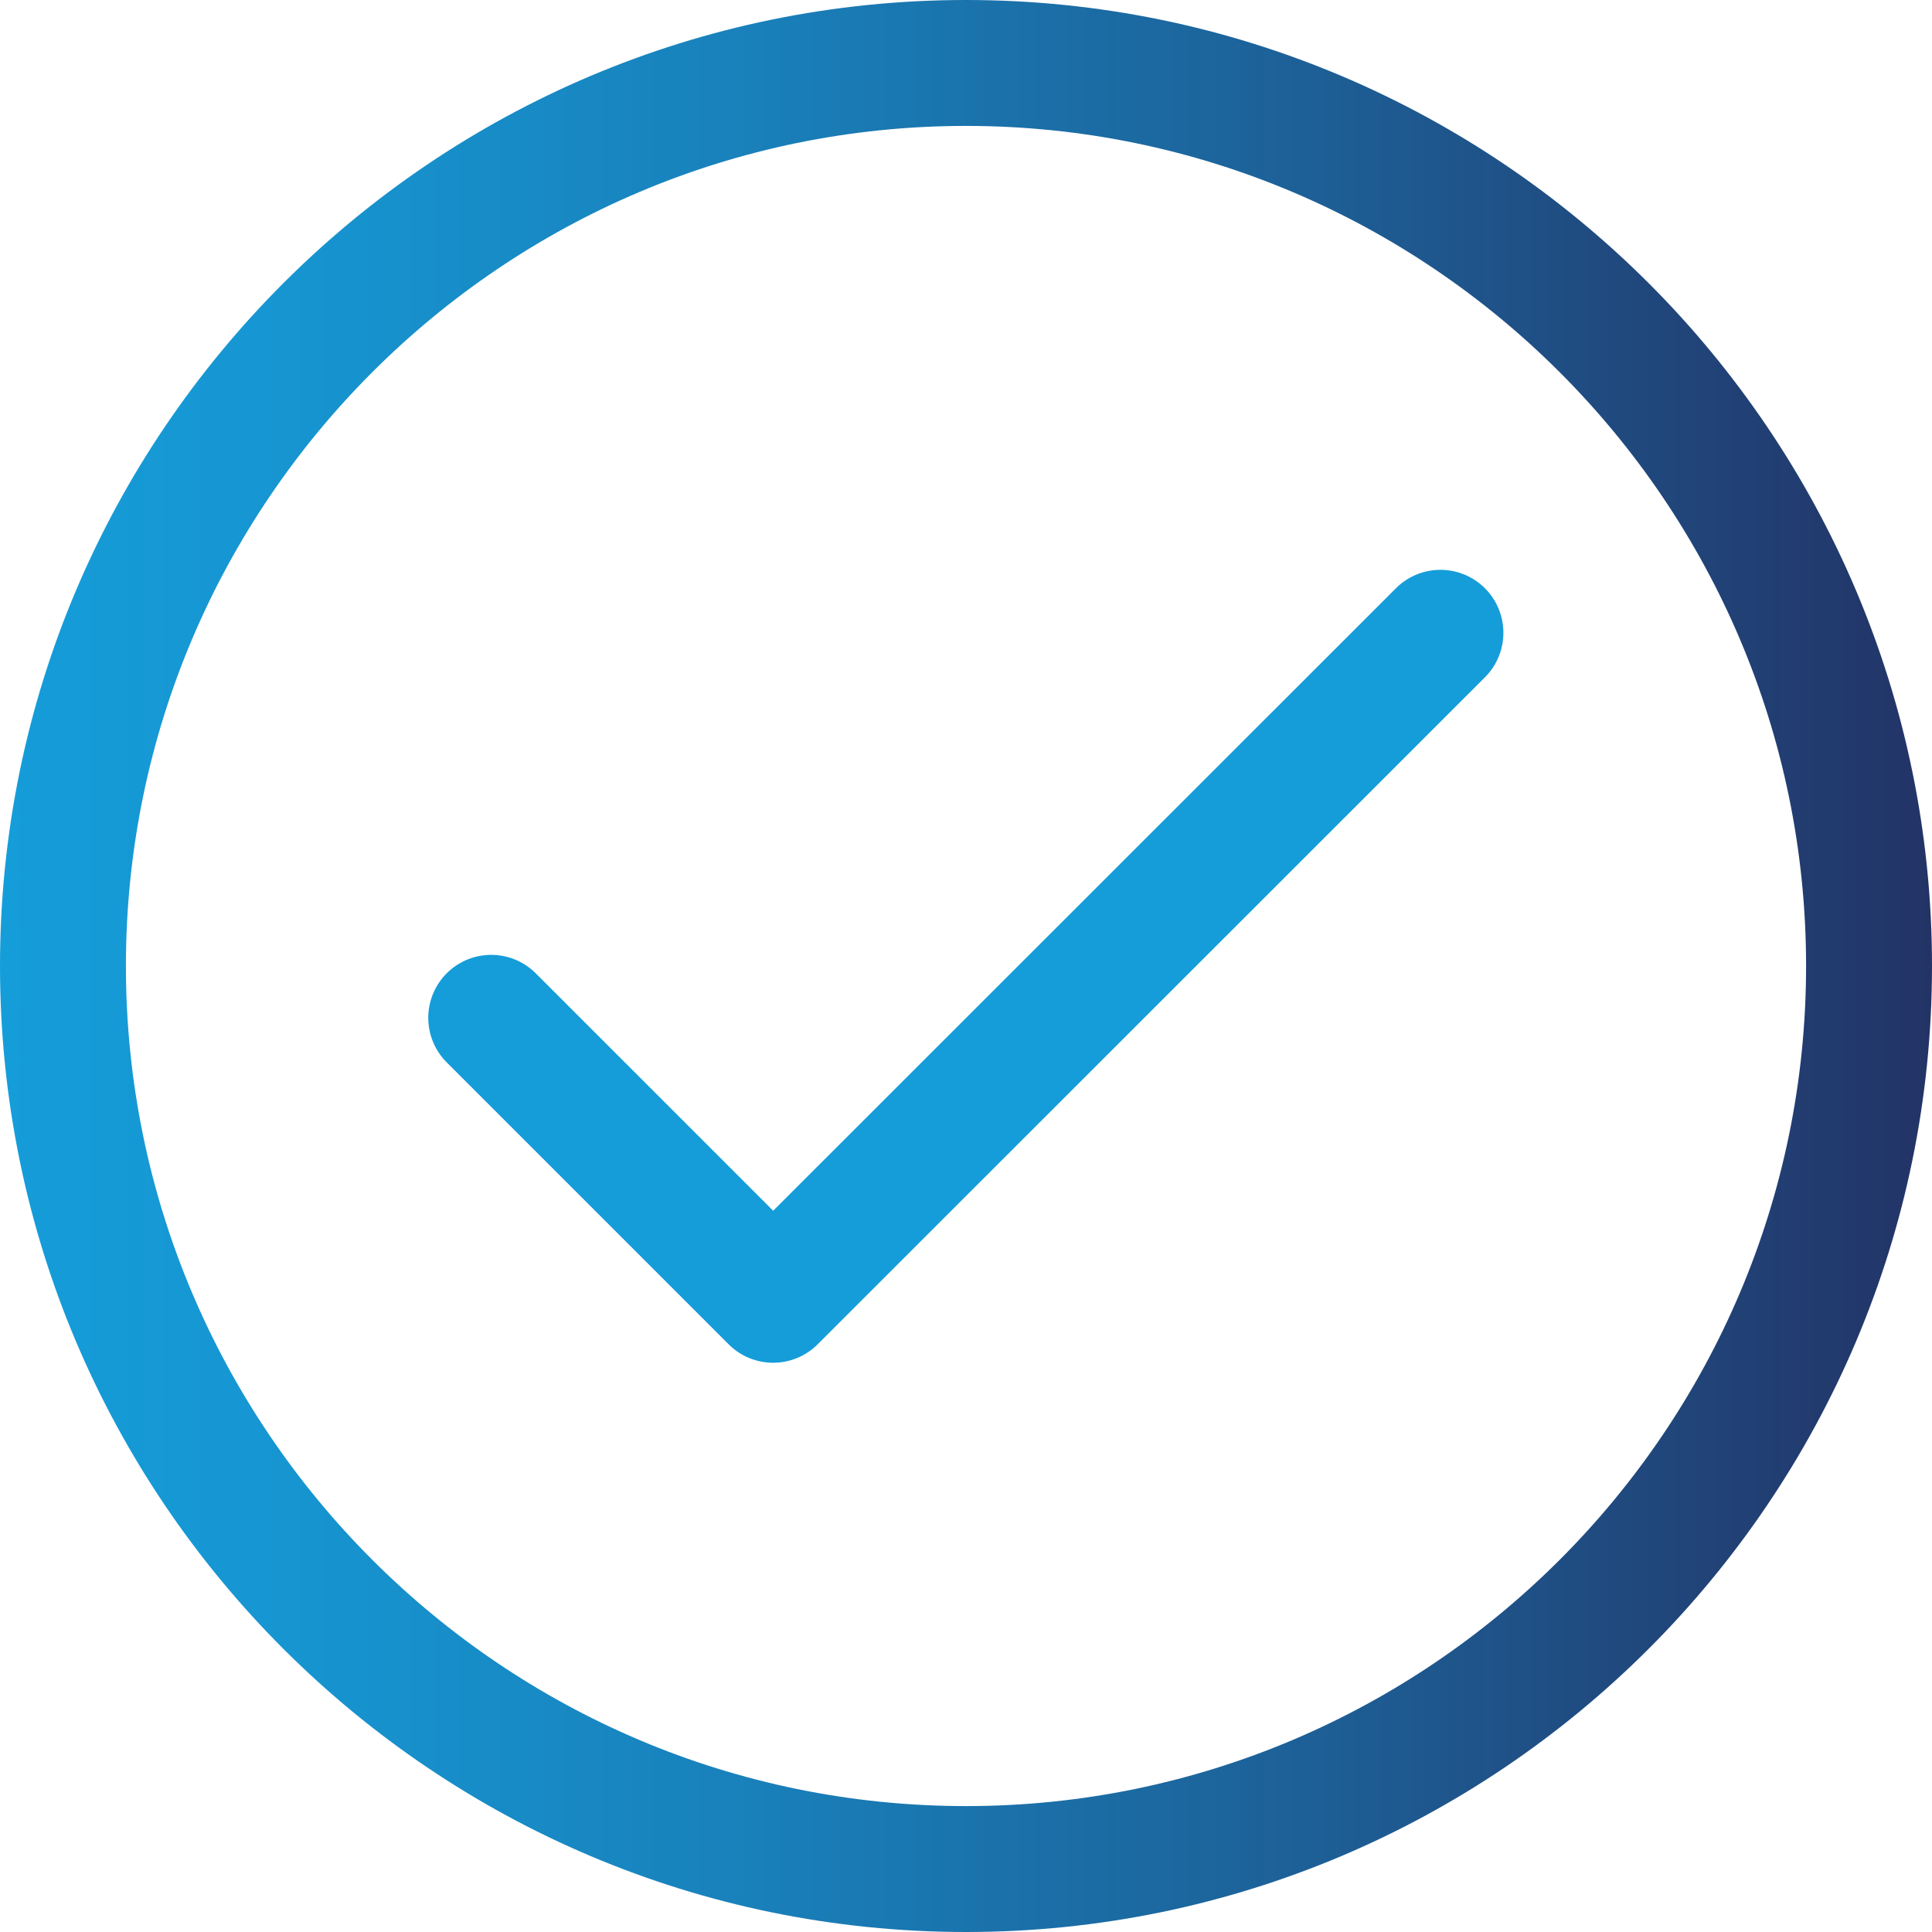 <?xml version="1.0" encoding="UTF-8"?> <svg xmlns="http://www.w3.org/2000/svg" xmlns:xlink="http://www.w3.org/1999/xlink" id="Слой_1" data-name="Слой 1" viewBox="0 0 337.56 337.56"> <defs> <style>.cls-1{fill:#159dd9;}.cls-2{fill:url(#Безымянный_градиент_5);}</style> <linearGradient id="Безымянный_градиент_5" y1="168.78" x2="337.56" y2="168.78" gradientUnits="userSpaceOnUse"> <stop offset="0" stop-color="#159dd9"></stop> <stop offset="0.15" stop-color="#1695d1"></stop> <stop offset="0.39" stop-color="#1980ba"></stop> <stop offset="0.69" stop-color="#1d5e95"></stop> <stop offset="1" stop-color="#233366"></stop> </linearGradient> </defs> <path class="cls-1" d="M135.09,238.1h0a11,11,0,0,1-7.78-3.22L78.05,185.62a11,11,0,0,1,15.56-15.56l41.48,41.48L244,102.68a11,11,0,0,1,15.55,15.56L142.86,234.88A11,11,0,0,1,135.09,238.1Z"></path> <path class="cls-2" d="M168.78,337.56C75.71,337.56,0,261.84,0,168.78S75.71,0,168.78,0,337.56,75.71,337.56,168.78,261.84,337.56,168.78,337.56Zm0-315.56C87.84,22,22,87.84,22,168.78S87.84,315.56,168.78,315.56s146.78-65.85,146.78-146.78S249.71,22,168.78,22Z"></path> </svg> 